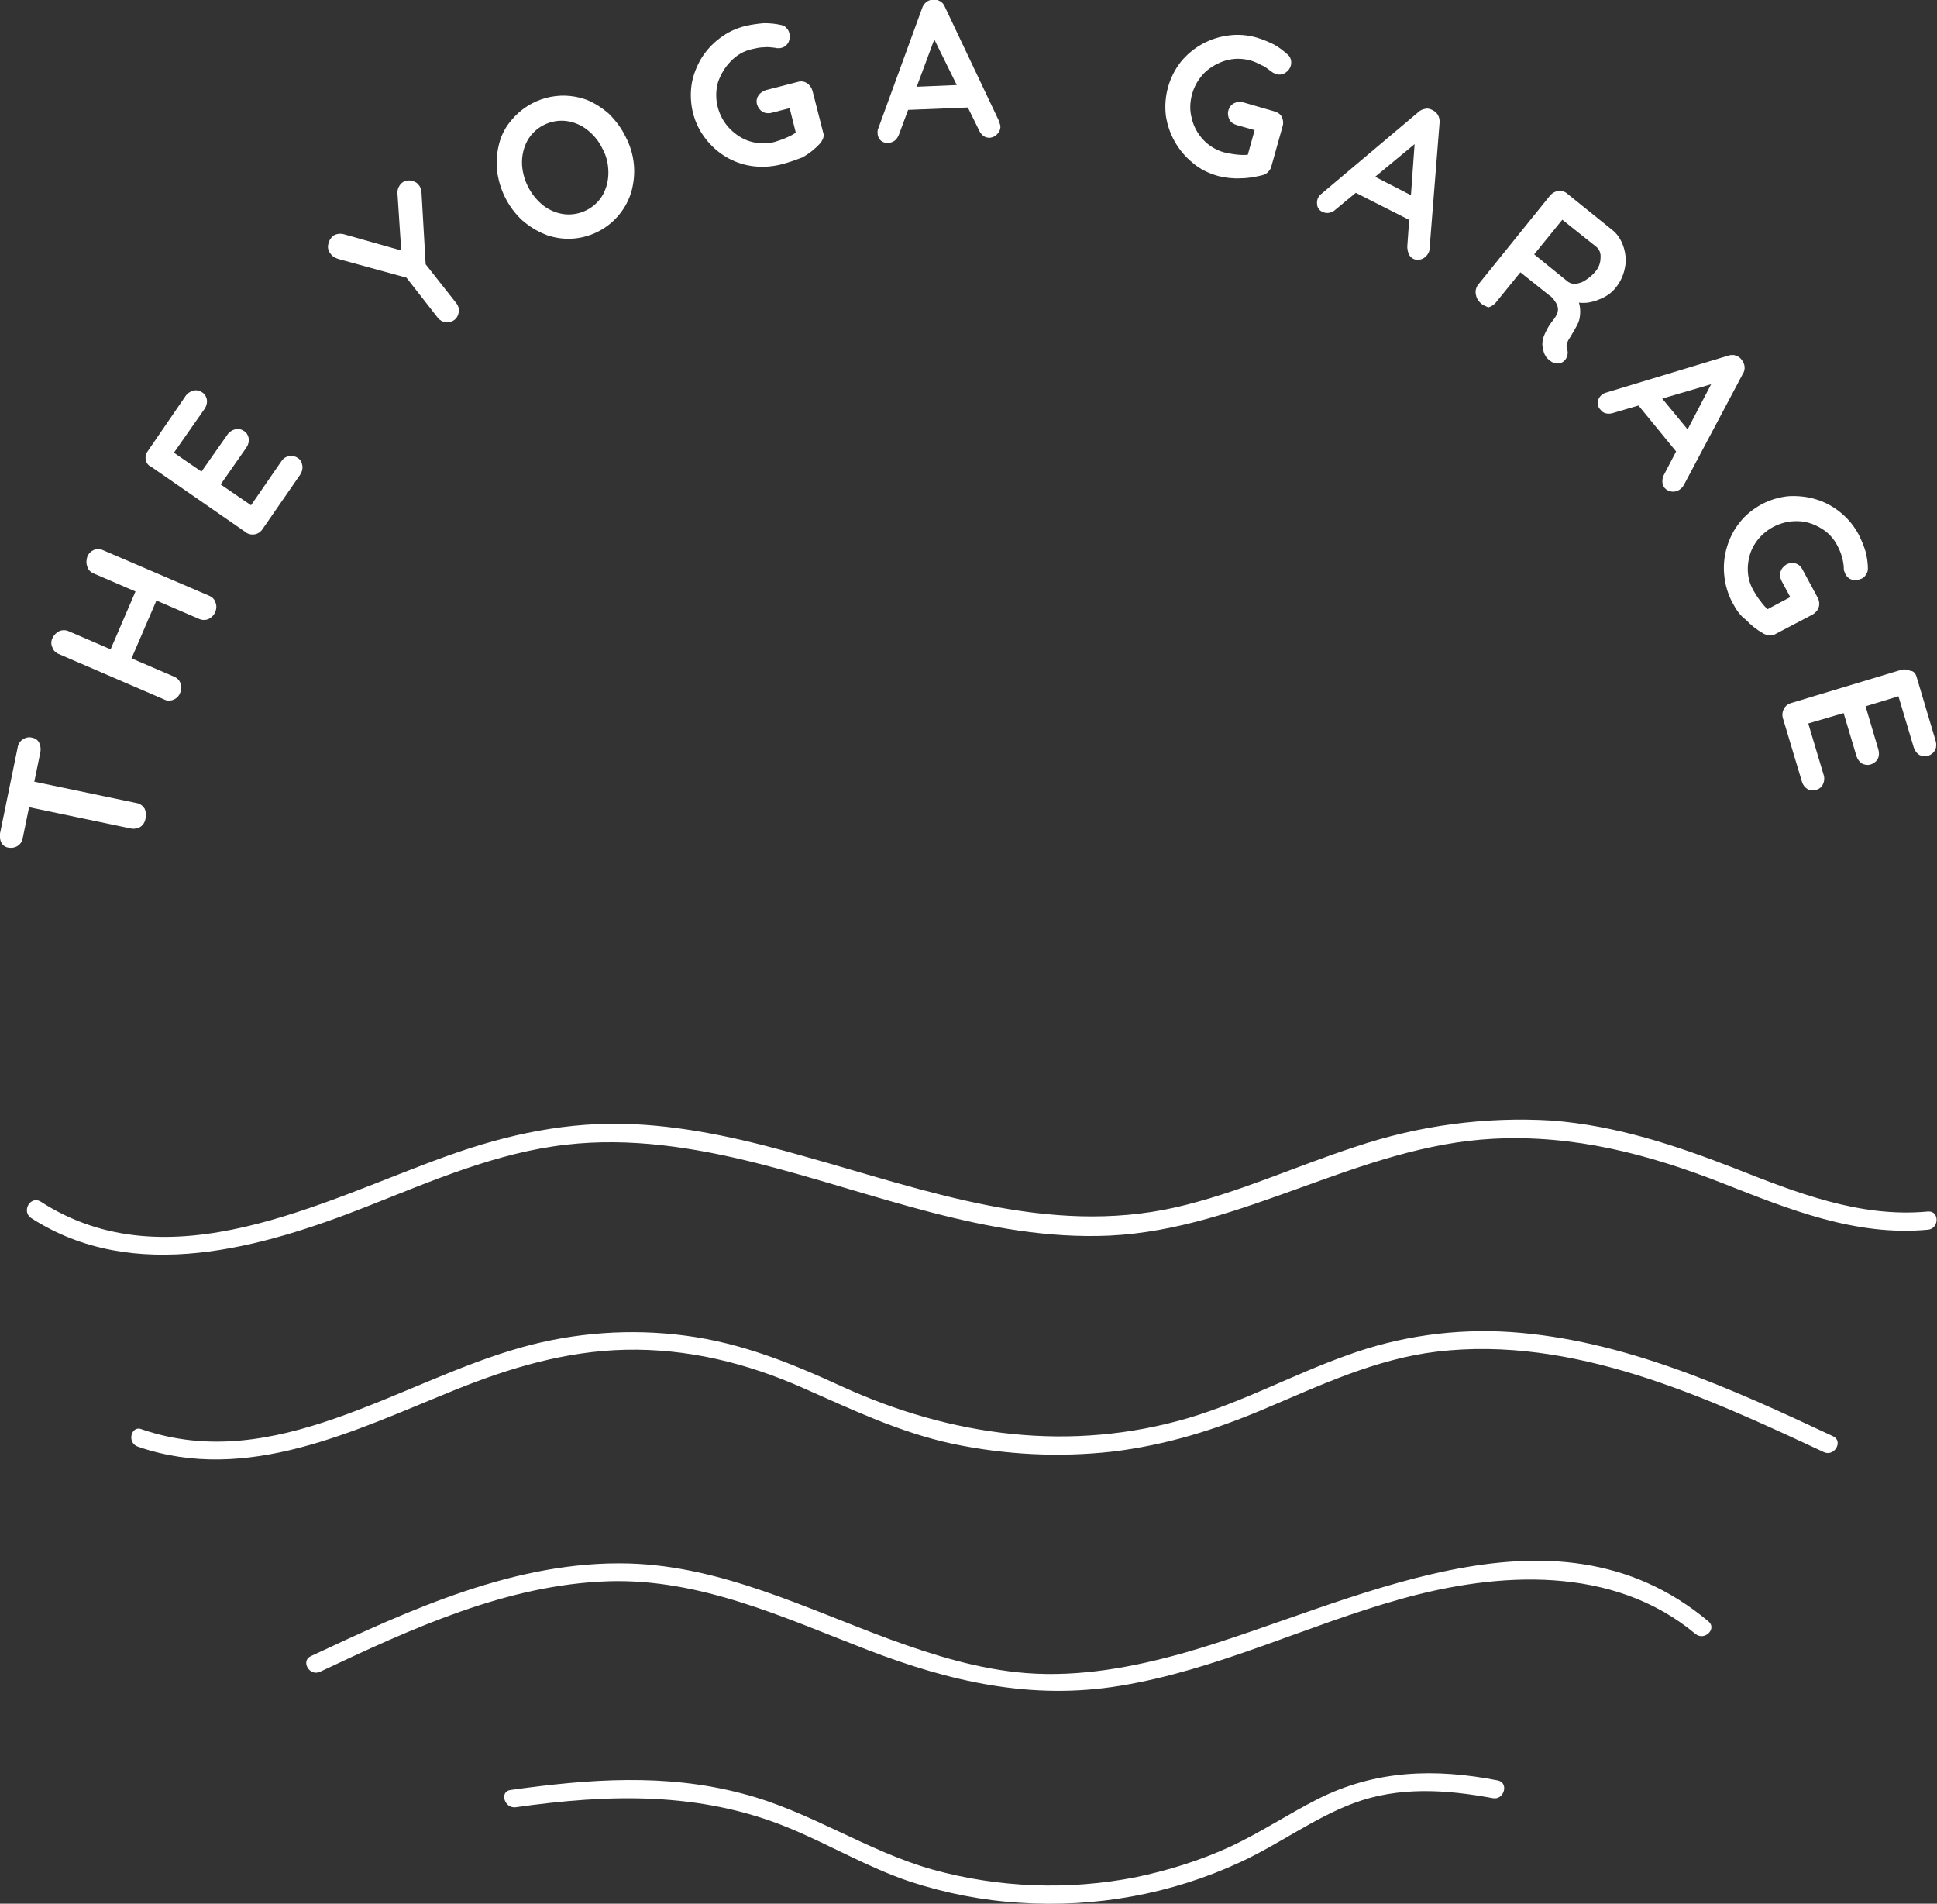 <?xml version="1.0" encoding="utf-8"?>
<!-- Generator: Adobe Illustrator 25.0.1, SVG Export Plug-In . SVG Version: 6.00 Build 0)  -->
<svg version="1.1" id="Layer_1" xmlns="http://www.w3.org/2000/svg" xmlns:xlink="http://www.w3.org/1999/xlink" x="0px" y="0px"
	 viewBox="0 0 426 418.6" style="enable-background:new 0 0 426 418.6;" xml:space="preserve">
<rect x="0" y="0" width="426" height="418.6" fill="#333333" stroke="none"/>
<style type="text/css">
	.st0{fill:#FFFFFF;}
</style>
<g id="Layer_2_1_">
	<g id="Layer_1-2">
		<path class="st0" d="M6.8,267.8c22.7,14.7,50.8,6.6,73.9-2.5c14.2-5.6,28.6-11.9,43.9-13.6c14-1.6,28,0.6,41.6,4
			c25.6,6.4,51,17.2,77.8,16c29.5-1.4,54.9-19.8,84.5-21.3c17.7-0.9,34.1,3.4,50.4,9.8c14.5,5.7,29.2,11.7,45.1,10.2
			c2.5-0.2,2.6-4.2,0-4c-14.9,1.4-28.8-4.1-42.5-9.5c-13.1-5.1-26.1-9.4-40.2-10.5c-14.7-0.9-29.4,1.1-43.3,5.8
			c-13.2,4.3-25.9,10.2-39.5,13.3c-27.9,6.3-55-3.8-81.5-11.2c-12.3-3.5-24.8-6.5-37.6-7.1c-14.2-0.7-27.8,2.2-41.1,7
			c-27.6,9.9-61.1,28.3-89.4,10C6.7,262.9,4.7,266.3,6.8,267.8L6.8,267.8z"/>
		<path class="st0" d="M30.3,318.1c24,8.3,47.6-3.5,69.6-12.4c12.1-4.9,24.5-8.6,37.6-8.9c13.7-0.3,26.7,2.9,39.1,8.4
			c10.9,4.8,21.3,9.8,33,12.3c11.5,2.4,23.3,3,35,1.7c11.7-1.4,22.7-4.8,33.5-9.4c12.3-5.2,24.5-11,38-12.6
			c29.8-3.5,58.7,9.8,85,22.1c2.3,1.1,4.4-2.4,2-3.5c-22.4-10.5-45.9-21.2-70.9-22.9c-12.2-0.8-24.4,0.9-35.9,5.1
			c-11.8,4.2-22.8,10.2-34.9,13.8c-25.9,7.6-52.2,4.1-76.4-7c-11.1-5.1-22-9.5-34.2-11.1c-12.1-1.6-24.5-0.7-36.2,2.6
			c-27.1,7.6-54.2,28-83.4,18C28.9,313.3,27.8,317.2,30.3,318.1L30.3,318.1z"/>
		<path class="st0" d="M70.4,367.6c20-9.4,41-19.2,63.5-19.9c20.2-0.6,38.5,8,56.9,15.1c18.2,7,36,11.1,55.5,7.9
			c21.4-3.5,41-13.3,61.8-19.1c21.4-6,46.6-7.5,64.8,7.7c2,1.6,4.8-1.2,2.8-2.8c-34.4-28.8-79-3.4-115.1,6.9
			c-11.3,3.2-23.1,5.4-34.9,4.5c-10.3-0.8-20.3-3.9-29.9-7.4c-18.7-6.9-37.1-16.1-57.4-16.7c-24.8-0.7-48.1,10.1-70.1,20.4
			C66.1,365.3,68.1,368.7,70.4,367.6L70.4,367.6z"/>
		<path class="st0" d="M113.4,397.4c20.5-2.9,40.5-3.5,60,4.5c9,3.7,17.4,8.7,26.6,11.8c7.9,2.6,16.1,4.2,24.3,4.7
			c16.6,1.1,33.3-1.9,48.4-8.9c8.5-3.9,16.2-9.7,25-13c9.9-3.7,20.4-3,30.6-1.1c2.5,0.5,3.6-3.4,1.1-3.9
			c-13.8-2.7-26.9-2.3-39.6,4.1c-6.5,3.3-12.5,7.3-19.1,10.4c-6.7,3.1-13.8,5.3-21,6.8c-14.8,2.9-30.1,2.3-44.6-1.7
			c-14.5-4.1-27.1-12.9-41.8-16.7c-16.9-4.5-33.9-3.2-51-0.8C109.8,393.9,110.9,397.7,113.4,397.4L113.4,397.4z"/>
		<path class="st0" d="M5,184.3c-0.1,0.7-0.5,1.3-1.1,1.7c-0.6,0.4-1.3,0.5-2,0.4c-0.7-0.1-1.3-0.5-1.6-1.1c-0.3-0.6-0.4-1.3-0.3-2
			l3.9-19c0.1-0.7,0.5-1.3,1.1-1.7c0.6-0.4,1.3-0.6,2-0.4c0.7,0.1,1.3,0.5,1.6,1.1c0.3,0.6,0.4,1.3,0.3,2L5,184.3z M32,180
			c-0.1,0.7-0.5,1.4-1.1,1.8c-0.6,0.4-1.3,0.5-2,0.4L4,177l1.2-5.6l24.9,5.2c0.7,0.1,1.3,0.6,1.7,1.2C32.1,178.4,32.2,179.2,32,180z
			"/>
		<path class="st0" d="M11.6,140.2c0.3-0.6,0.8-1.1,1.4-1.4c0.7-0.3,1.4-0.3,2.1,0l23.2,10c0.7,0.3,1.2,0.8,1.4,1.5
			c0.3,0.7,0.2,1.4-0.1,2.1c-0.5,1.3-2,2-3.3,1.5c-0.1,0-0.1-0.1-0.2-0.1l-23.2-10c-0.7-0.3-1.2-0.8-1.4-1.5
			C11.2,141.7,11.2,140.9,11.6,140.2z M19.2,122.4c0.3-0.7,0.8-1.2,1.5-1.5c0.7-0.3,1.4-0.2,2,0.1L46,131c0.7,0.3,1.2,0.8,1.4,1.5
			c0.3,0.7,0.2,1.5-0.1,2.2c-0.3,0.6-0.8,1.1-1.4,1.4c-0.7,0.3-1.4,0.3-2.1,0l-23.2-10c-0.7-0.3-1.2-0.8-1.4-1.5
			C18.9,123.8,19,123.1,19.2,122.4z M23.2,145.4l7.7-17.9l4.6,2l-7.7,17.9L23.2,145.4z"/>
		<path class="st0" d="M32.5,99.2l8.3-12.1c0.4-0.6,1-1,1.7-1.2c0.7-0.2,1.4,0,2,0.4c0.6,0.4,0.9,1,1,1.6c0.1,0.7-0.1,1.4-0.5,2
			l-7,10l-0.4-0.8l7,4.8l-0.5,0.1l5.9-8.4c0.4-0.6,1-1,1.7-1.2c0.7-0.2,1.4,0,2,0.4c0.6,0.4,0.9,1,1,1.6c0.1,0.7-0.1,1.4-0.5,2
			l-5.8,8.3l-0.2-0.4l7.3,5l-0.5,0.1l6.9-10c0.4-0.6,1-1,1.7-1.1c0.7-0.1,1.3,0,1.9,0.4c0.6,0.4,0.9,1,1,1.7c0.1,0.7-0.1,1.4-0.5,2
			l-8.3,12c-0.8,1.2-2.4,1.5-3.6,0.7c0,0,0,0-0.1-0.1l-20.8-14.4C32,102.1,31.6,100.4,32.5,99.2C32.5,99.2,32.5,99.2,32.5,99.2z"/>
		<path class="st0" d="M88.4,40.2c0.5-0.4,1.2-0.6,1.9-0.5c0.7,0.1,1.4,0.4,1.8,1c0.2,0.2,0.3,0.4,0.4,0.7c0.1,0.3,0.2,0.6,0.2,0.9
			l1,17.3l-1.2-2.9l7.8,9.9c0.5,0.6,0.7,1.3,0.6,2c-0.1,0.7-0.4,1.3-0.9,1.7c-0.5,0.4-1.2,0.6-1.9,0.6c-0.7-0.1-1.3-0.4-1.8-1
			l-7.5-9.6l1.1,0.9L74.6,57c-0.4-0.1-0.8-0.3-1.2-0.5c-0.3-0.2-0.5-0.4-0.7-0.7c-0.5-0.6-0.7-1.4-0.5-2.1c0.1-0.7,0.5-1.3,1-1.8
			c0.7-0.5,1.6-0.6,2.4-0.4l13.8,3.9l-1.1,0.6l-0.9-13.7C87.4,41.7,87.7,40.8,88.4,40.2z"/>
		<path class="st0" d="M137.6,30.1c1,1.9,1.6,3.9,1.8,6c0.2,2,0,4-0.5,5.9c-2.2,7.7-10.3,12.2-18,9.9c-0.4-0.1-0.7-0.2-1.1-0.4
			c-1.8-0.7-3.5-1.8-5-3.1c-3.1-2.9-5-6.8-5.5-11c-0.2-2,0-4,0.5-5.9c0.5-1.9,1.4-3.6,2.7-5.1c4-4.8,10.5-6.6,16.4-4.5
			c1.8,0.7,3.5,1.8,5,3.1C135.4,26.5,136.7,28.2,137.6,30.1z M132.5,32.7c-0.8-1.7-2-3.1-3.4-4.2c-1.3-1-2.9-1.7-4.6-1.9
			c-3.4-0.4-6.8,1.3-8.5,4.3c-0.8,1.5-1.2,3.1-1.2,4.8c0,1.8,0.5,3.7,1.3,5.3c0.8,1.6,2,3.1,3.4,4.2c1.3,1,2.9,1.7,4.6,1.9
			c3.4,0.4,6.8-1.3,8.5-4.3c0.8-1.5,1.2-3.1,1.2-4.8C133.8,36.1,133.4,34.3,132.5,32.7z"/>
		<path class="st0" d="M171.6,36.2c-2.1,0.5-4.2,0.6-6.3,0.3c-4.1-0.6-7.7-2.8-10.2-6.1c-1.3-1.7-2.2-3.6-2.7-5.6
			c-0.5-2-0.6-4.2-0.3-6.2c0.3-2,1.1-4,2.1-5.7c1.1-1.8,2.5-3.3,4.1-4.5c1.7-1.3,3.6-2.2,5.7-2.7c1.3-0.3,2.7-0.5,4-0.6
			c1.3,0,2.5,0.1,3.8,0.4c0.5,0.1,0.9,0.3,1.2,0.7c0.3,0.3,0.5,0.7,0.6,1.1c0.2,0.7,0.1,1.4-0.2,2c-0.3,0.6-0.9,1.1-1.5,1.2
			c-0.2,0.1-0.5,0.1-0.7,0.1c-0.3,0-0.5,0-0.8-0.1c-0.8-0.1-1.6-0.2-2.4-0.1c-0.9,0-1.7,0.2-2.6,0.4c-1.8,0.4-3.4,1.3-4.7,2.7
			c-1.3,1.3-2.2,2.9-2.8,4.6c-1,3.6,0,7.5,2.6,10.2c1.3,1.3,2.8,2.3,4.5,2.8c1.7,0.5,3.6,0.6,5.4,0.1c0.9-0.3,1.9-0.6,2.7-1
			c0.8-0.3,1.6-0.8,2.3-1.3l-0.1,1.4l-1.8-7.2l0.9,0.5l-4.7,1.2c-0.7,0.2-1.4,0.1-2-0.2c-0.6-0.4-1-1-1.2-1.6
			c-0.2-0.7-0.1-1.4,0.3-2c0.4-0.6,1-1,1.7-1.2l7-1.8c0.7-0.2,1.4-0.1,2,0.3c0.6,0.4,1,1,1.2,1.7l2.3,9c0.2,0.5,0.2,1,0,1.5
			c-0.2,0.4-0.4,0.8-0.7,1.1c-1.1,1.2-2.4,2.2-3.8,3C174.9,35.2,173.3,35.8,171.6,36.2z"/>
		<path class="st0" d="M206.1,7l-8.4,22.6c-0.2,0.5-0.5,1-0.9,1.3c-0.4,0.3-0.9,0.5-1.4,0.5c-0.6,0.1-1.3-0.1-1.8-0.6
			c-0.4-0.4-0.6-1-0.6-1.6c0-0.3,0-0.6,0.1-0.8l9.7-26.6c0.2-0.6,0.5-1,1-1.4c0.4-0.3,1-0.5,1.5-0.5c0.5,0,1,0.1,1.5,0.4
			c0.5,0.3,0.8,0.7,1,1.2l11.9,25.1c0.1,0.3,0.2,0.7,0.3,1c0.1,0.7-0.2,1.4-0.7,1.9c-0.4,0.5-1,0.7-1.6,0.8c-0.5,0-1-0.1-1.4-0.4
			c-0.4-0.3-0.8-0.8-1-1.3L204.8,7.3L206.1,7z M198.8,24.2l2.2-5.1l11.8-0.5l1.1,5L198.8,24.2z"/>
		<path class="st0" d="M267.9,38.7c-2.1-0.6-4-1.5-5.6-2.9c-3.2-2.6-5.3-6.3-5.9-10.4c-0.5-4.2,0.7-8.5,3.3-11.8
			c2.6-3.2,6.4-5.3,10.5-5.8c2.1-0.3,4.3-0.1,6.3,0.5c1.3,0.4,2.5,0.9,3.7,1.5c1.1,0.6,2.1,1.4,3,2.2c0.7,0.6,0.9,1.5,0.7,2.4
			c-0.2,0.7-0.6,1.2-1.2,1.6c-0.6,0.4-1.3,0.5-2,0.3c-0.2-0.1-0.5-0.2-0.7-0.3c-0.2-0.1-0.4-0.3-0.6-0.4c-0.6-0.5-1.3-1-2-1.3
			c-0.8-0.4-1.6-0.8-2.4-1c-1.8-0.5-3.6-0.5-5.4,0c-1.7,0.5-3.3,1.4-4.6,2.6c-1.3,1.3-2.3,2.9-2.8,4.7c-0.5,1.8-0.6,3.6-0.1,5.4
			c0.4,1.8,1.3,3.4,2.5,4.7c1.2,1.3,2.8,2.3,4.6,2.8c0.9,0.2,1.9,0.4,2.9,0.5c0.9,0.1,1.8,0.1,2.7,0l-0.7,1.2l2-7.2l0.5,0.8
			l-4.6-1.3c-0.7-0.2-1.3-0.6-1.6-1.2c-0.7-1.3-0.3-2.9,1-3.6c0.6-0.3,1.3-0.4,2-0.2l6.9,2c0.7,0.2,1.3,0.6,1.6,1.2
			c0.3,0.6,0.4,1.3,0.2,2l-2.5,8.9c-0.1,0.5-0.4,0.9-0.8,1.3c-0.3,0.3-0.7,0.5-1.1,0.6c-1.6,0.4-3.2,0.7-4.8,0.7
			C271.2,39.3,269.5,39.1,267.9,38.7z"/>
		<path class="st0" d="M312.3,30.7l-18.6,15.4c-0.4,0.4-0.9,0.6-1.4,0.7c-0.5,0.1-1,0-1.4-0.2c-0.6-0.2-1.1-0.8-1.2-1.4
			c-0.1-0.6-0.1-1.2,0.2-1.7c0.1-0.3,0.3-0.5,0.5-0.7L312,24.6c0.4-0.4,1-0.6,1.6-0.7c0.5-0.1,1.1,0.1,1.6,0.4
			c1,0.5,1.5,1.6,1.4,2.7l-2.2,27.7c0,0.3-0.1,0.7-0.3,1c-0.6,1.2-2.1,1.8-3.3,1.2c0,0,0,0,0,0c-0.4-0.2-0.8-0.6-1-1.1
			c-0.2-0.5-0.3-1.1-0.3-1.6l1.7-23.8L312.3,30.7z M297.4,42l4.5-3.4l10.5,5.4l-1.6,4.8L297.4,42z"/>
		<path class="st0" d="M325.8,66.8c-0.6-0.5-1.1-1.2-1.2-2c-0.2-0.7,0-1.5,0.4-2.1L340.9,43c0.9-1.1,2.5-1.4,3.7-0.5
			c0,0,0.1,0,0.1,0.1l9.8,7.9c1.2,0.9,2,2.2,2.5,3.6c0.5,1.5,0.7,3.1,0.4,4.6c-0.3,1.7-1,3.3-2.1,4.6c-0.7,0.9-1.6,1.6-2.6,2.1
			c-1,0.5-2.1,0.9-3.2,1.1c-1.1,0.2-2.2,0.1-3.3-0.1l0.7-0.8c0.7,1.5,0.8,3.2,0.4,4.8c-0.2,0.7-0.6,1.4-1,2.1
			c-0.4,0.7-0.7,1.2-1,1.7c-0.3,0.4-0.5,0.8-0.7,1.3c-0.1,0.4-0.1,0.8,0,1.2c0.3,0.6,0.2,1.4-0.1,2c-0.3,0.6-0.9,1.1-1.6,1.2
			c-0.5,0.1-1,0-1.4-0.2c-0.4-0.2-0.8-0.5-1.2-0.9c-0.3-0.3-0.5-0.7-0.7-1.1c-0.2-0.6-0.3-1.3-0.4-1.9c0-0.9,0.2-1.7,0.6-2.5
			c0.5-1.2,1.2-2.2,2-3.2c0.3-0.4,0.5-0.8,0.7-1.2c0.1-0.4,0.2-0.9,0.1-1.3c-0.1-0.5-0.3-0.9-0.6-1.3c-0.3-0.5-0.7-1-1.2-1.3
			l-6.9-5.5l1.1-0.4l-6,7.4c-0.4,0.5-1,0.9-1.7,1.1C327,67.4,326.3,67.2,325.8,66.8z M337,55.6l7.9,6.4c0.5,0.3,1.1,0.5,1.6,0.4
			c0.8-0.1,1.5-0.3,2.2-0.8c0.8-0.5,1.5-1.1,2.1-1.8c0.8-0.9,1.2-2,1.2-3.1c0.1-0.9-0.2-1.8-0.9-2.4l-7.9-6.3l1.3-0.8l-7.8,9.6
			L337,55.6z"/>
		<path class="st0" d="M378,84l-23.2,6.8c-0.5,0.2-1.1,0.2-1.6,0.1c-0.5-0.1-0.9-0.4-1.2-0.8c-0.5-0.5-0.7-1.1-0.6-1.8
			c0.1-0.6,0.4-1.1,0.9-1.5c0.2-0.2,0.5-0.3,0.7-0.4l27.1-8.2c0.6-0.2,1.2-0.2,1.7,0c0.5,0.2,1,0.5,1.3,1c0.7,0.9,0.8,2.1,0.2,3
			l-13,24.5c-0.2,0.3-0.4,0.6-0.7,0.8c-1,0.9-2.6,0.8-3.5-0.2c0,0,0,0,0,0c-0.3-0.4-0.5-0.9-0.5-1.4c0-0.6,0.1-1.1,0.4-1.6L377,83.2
			L378,84z M359.8,88.5l5.4-1.3l7.5,9.1l-3.4,3.8L359.8,88.5z"/>
		<path class="st0" d="M381,132.5c-1-1.9-1.6-3.9-1.8-6.1c-0.2-2,0-4.1,0.6-6.1c0.6-2,1.5-3.8,2.8-5.4c1.3-1.7,3-3,4.8-4
			c1.9-1,3.9-1.6,6-1.8c2-0.1,4.1,0.1,6,0.7c2,0.6,3.8,1.6,5.4,2.9c1.7,1.4,3,3,4,4.9c0.6,1.2,1.1,2.4,1.5,3.7
			c0.3,1.2,0.5,2.5,0.5,3.7c0,0.5-0.1,0.9-0.4,1.3c-0.2,0.4-0.5,0.7-0.9,0.9c-0.6,0.3-1.3,0.4-2,0.3c-0.7-0.1-1.3-0.6-1.6-1.2
			c-0.1-0.2-0.2-0.4-0.3-0.7c-0.1-0.2-0.1-0.5-0.1-0.8c-0.1-1.7-0.6-3.3-1.4-4.8c-0.8-1.6-2.1-3-3.7-3.9c-1.5-0.9-3.3-1.5-5.1-1.5
			c-3.7-0.1-7.3,1.8-9.3,4.9c-1,1.5-1.5,3.3-1.6,5.1c-0.1,1.8,0.3,3.6,1.2,5.2c0.5,0.8,1,1.7,1.6,2.4c0.5,0.7,1.1,1.4,1.8,2
			l-1.3,0.3l6.6-3.5l-0.2,1l-2.3-4.3c-0.3-0.6-0.4-1.3-0.2-2c0.2-0.7,0.7-1.2,1.3-1.6c0.6-0.3,1.3-0.4,2-0.2
			c0.7,0.2,1.2,0.7,1.5,1.3l3.4,6.3c0.3,0.6,0.4,1.3,0.2,2c-0.2,0.7-0.7,1.2-1.3,1.6l-8.2,4.3c-0.4,0.3-1,0.4-1.5,0.3
			c-0.4-0.1-0.9-0.2-1.2-0.4c-1.4-0.8-2.7-1.8-3.8-3C382.7,135.4,381.8,134,381,132.5z"/>
		<path class="st0" d="M421.5,148.8l4.2,14.1c0.2,0.7,0.2,1.4-0.1,2c-0.3,0.6-0.9,1.1-1.6,1.3c-0.6,0.2-1.3,0.1-1.9-0.2
			c-0.6-0.4-1-1-1.2-1.6l-3.5-11.7l0.8,0.2l-8.2,2.5l0.2-0.4l2.9,9.8c0.2,0.7,0.2,1.4-0.1,2c-0.3,0.6-0.9,1.1-1.6,1.3
			c-0.6,0.2-1.3,0.1-1.9-0.2c-0.6-0.4-1-1-1.2-1.6l-2.9-9.7l0.4,0.1l-8.5,2.5l0.3-0.4l3.5,11.7c0.2,0.7,0.1,1.4-0.2,2
			c-0.3,0.6-0.8,1-1.5,1.2c-0.6,0.2-1.4,0.1-1.9-0.2c-0.6-0.4-1-0.9-1.2-1.6l-4.2-14c-0.2-0.7-0.1-1.4,0.2-2
			c0.3-0.6,0.9-1.1,1.6-1.3l24.2-7.3c0.7-0.2,1.4-0.1,2,0.2C420.8,147.5,421.3,148.1,421.5,148.8z"/>
	</g>
</g>
</svg>
